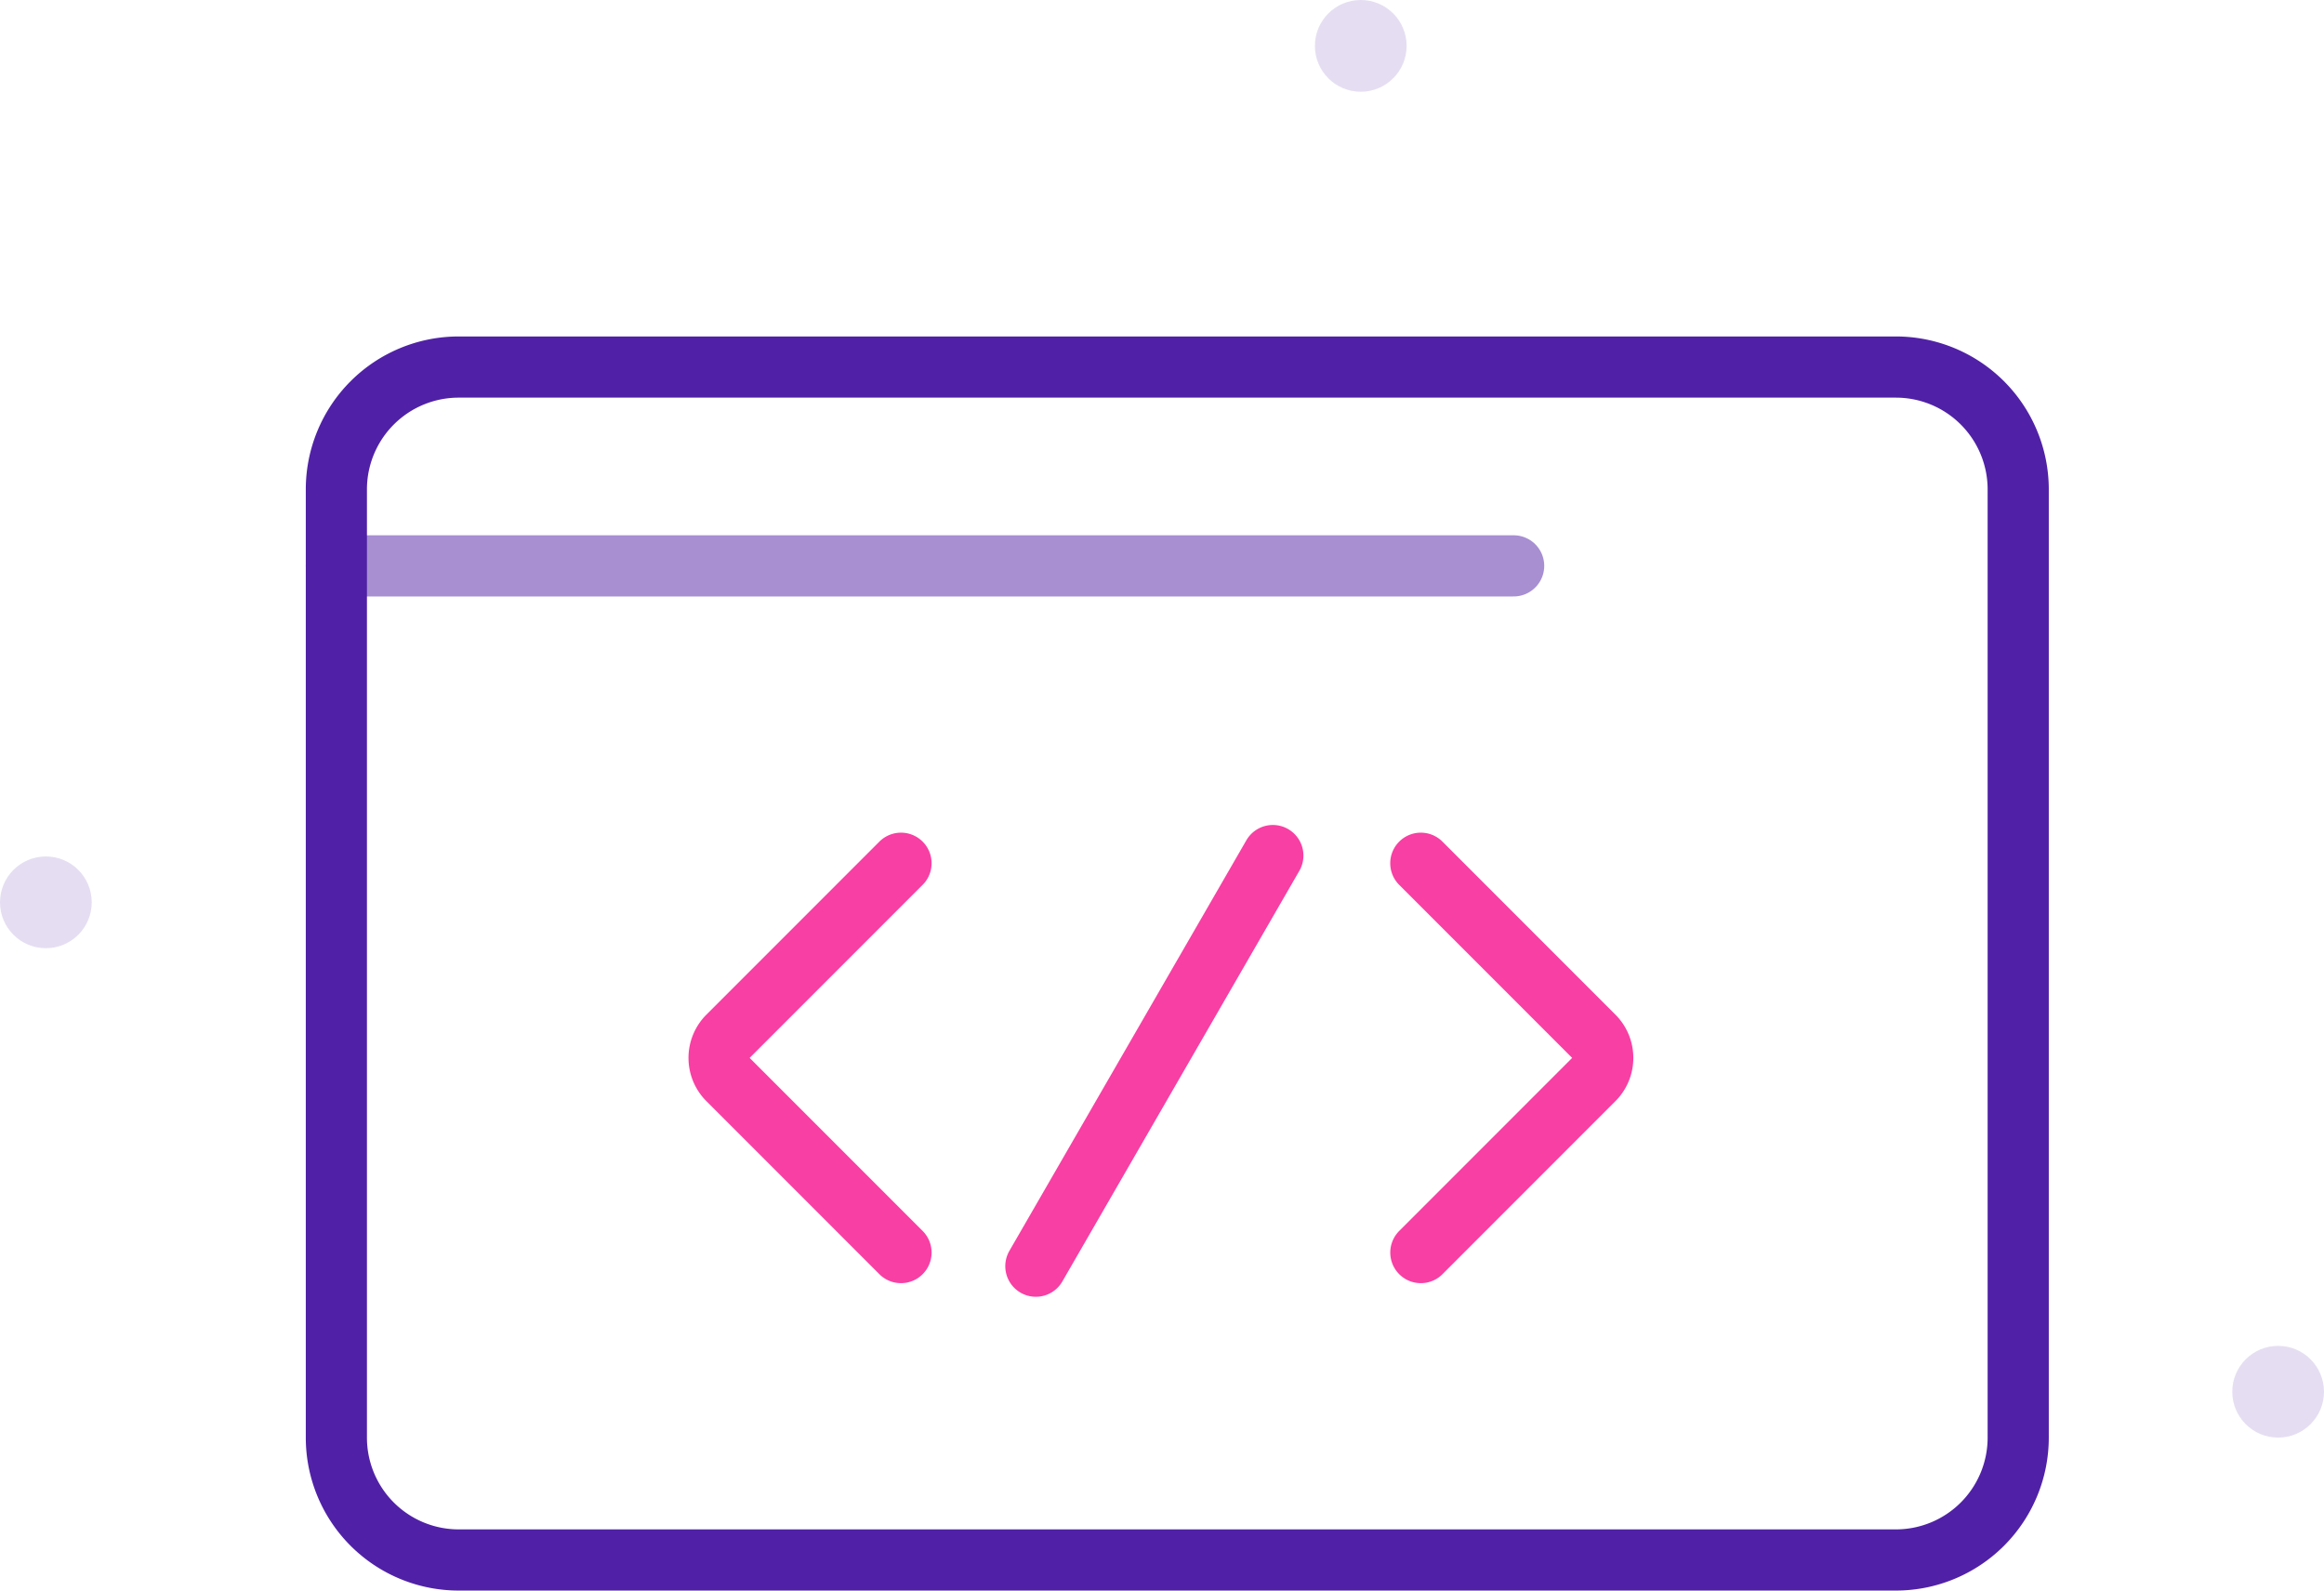 <svg width="76" height="52" viewBox="0 0 76 52" fill="none" xmlns="http://www.w3.org/2000/svg"><circle opacity=".3" cx="44.5" cy="1.5" r="1.5" fill="#A78FD2"/><circle opacity=".3" cx="74.5" cy="45.5" r="1.5" fill="#A78FD2"/><circle opacity=".3" cx="1.5" cy="29.5" r="1.5" fill="#A78FD2"/><path d="M15 51h47a4 4 0 004-4V16a4 4 0 00-4-4H15a4 4 0 00-4 4v31a4 4 0 004 4z" stroke="#5021A6" stroke-width="2" stroke-linecap="round"/><path opacity=".5" d="M11 18.5h38.5" stroke="#5021A6" stroke-width="2" stroke-linecap="round"/><path d="M33.875 41.395l7.75-13.424M29.465 40.95l-5.657-5.657a1 1 0 010-1.414l5.657-5.657M46.465 40.95l5.656-5.657a1 1 0 000-1.414l-5.657-5.657" stroke="#F83FA3" stroke-width="2" stroke-linecap="round"/></svg>